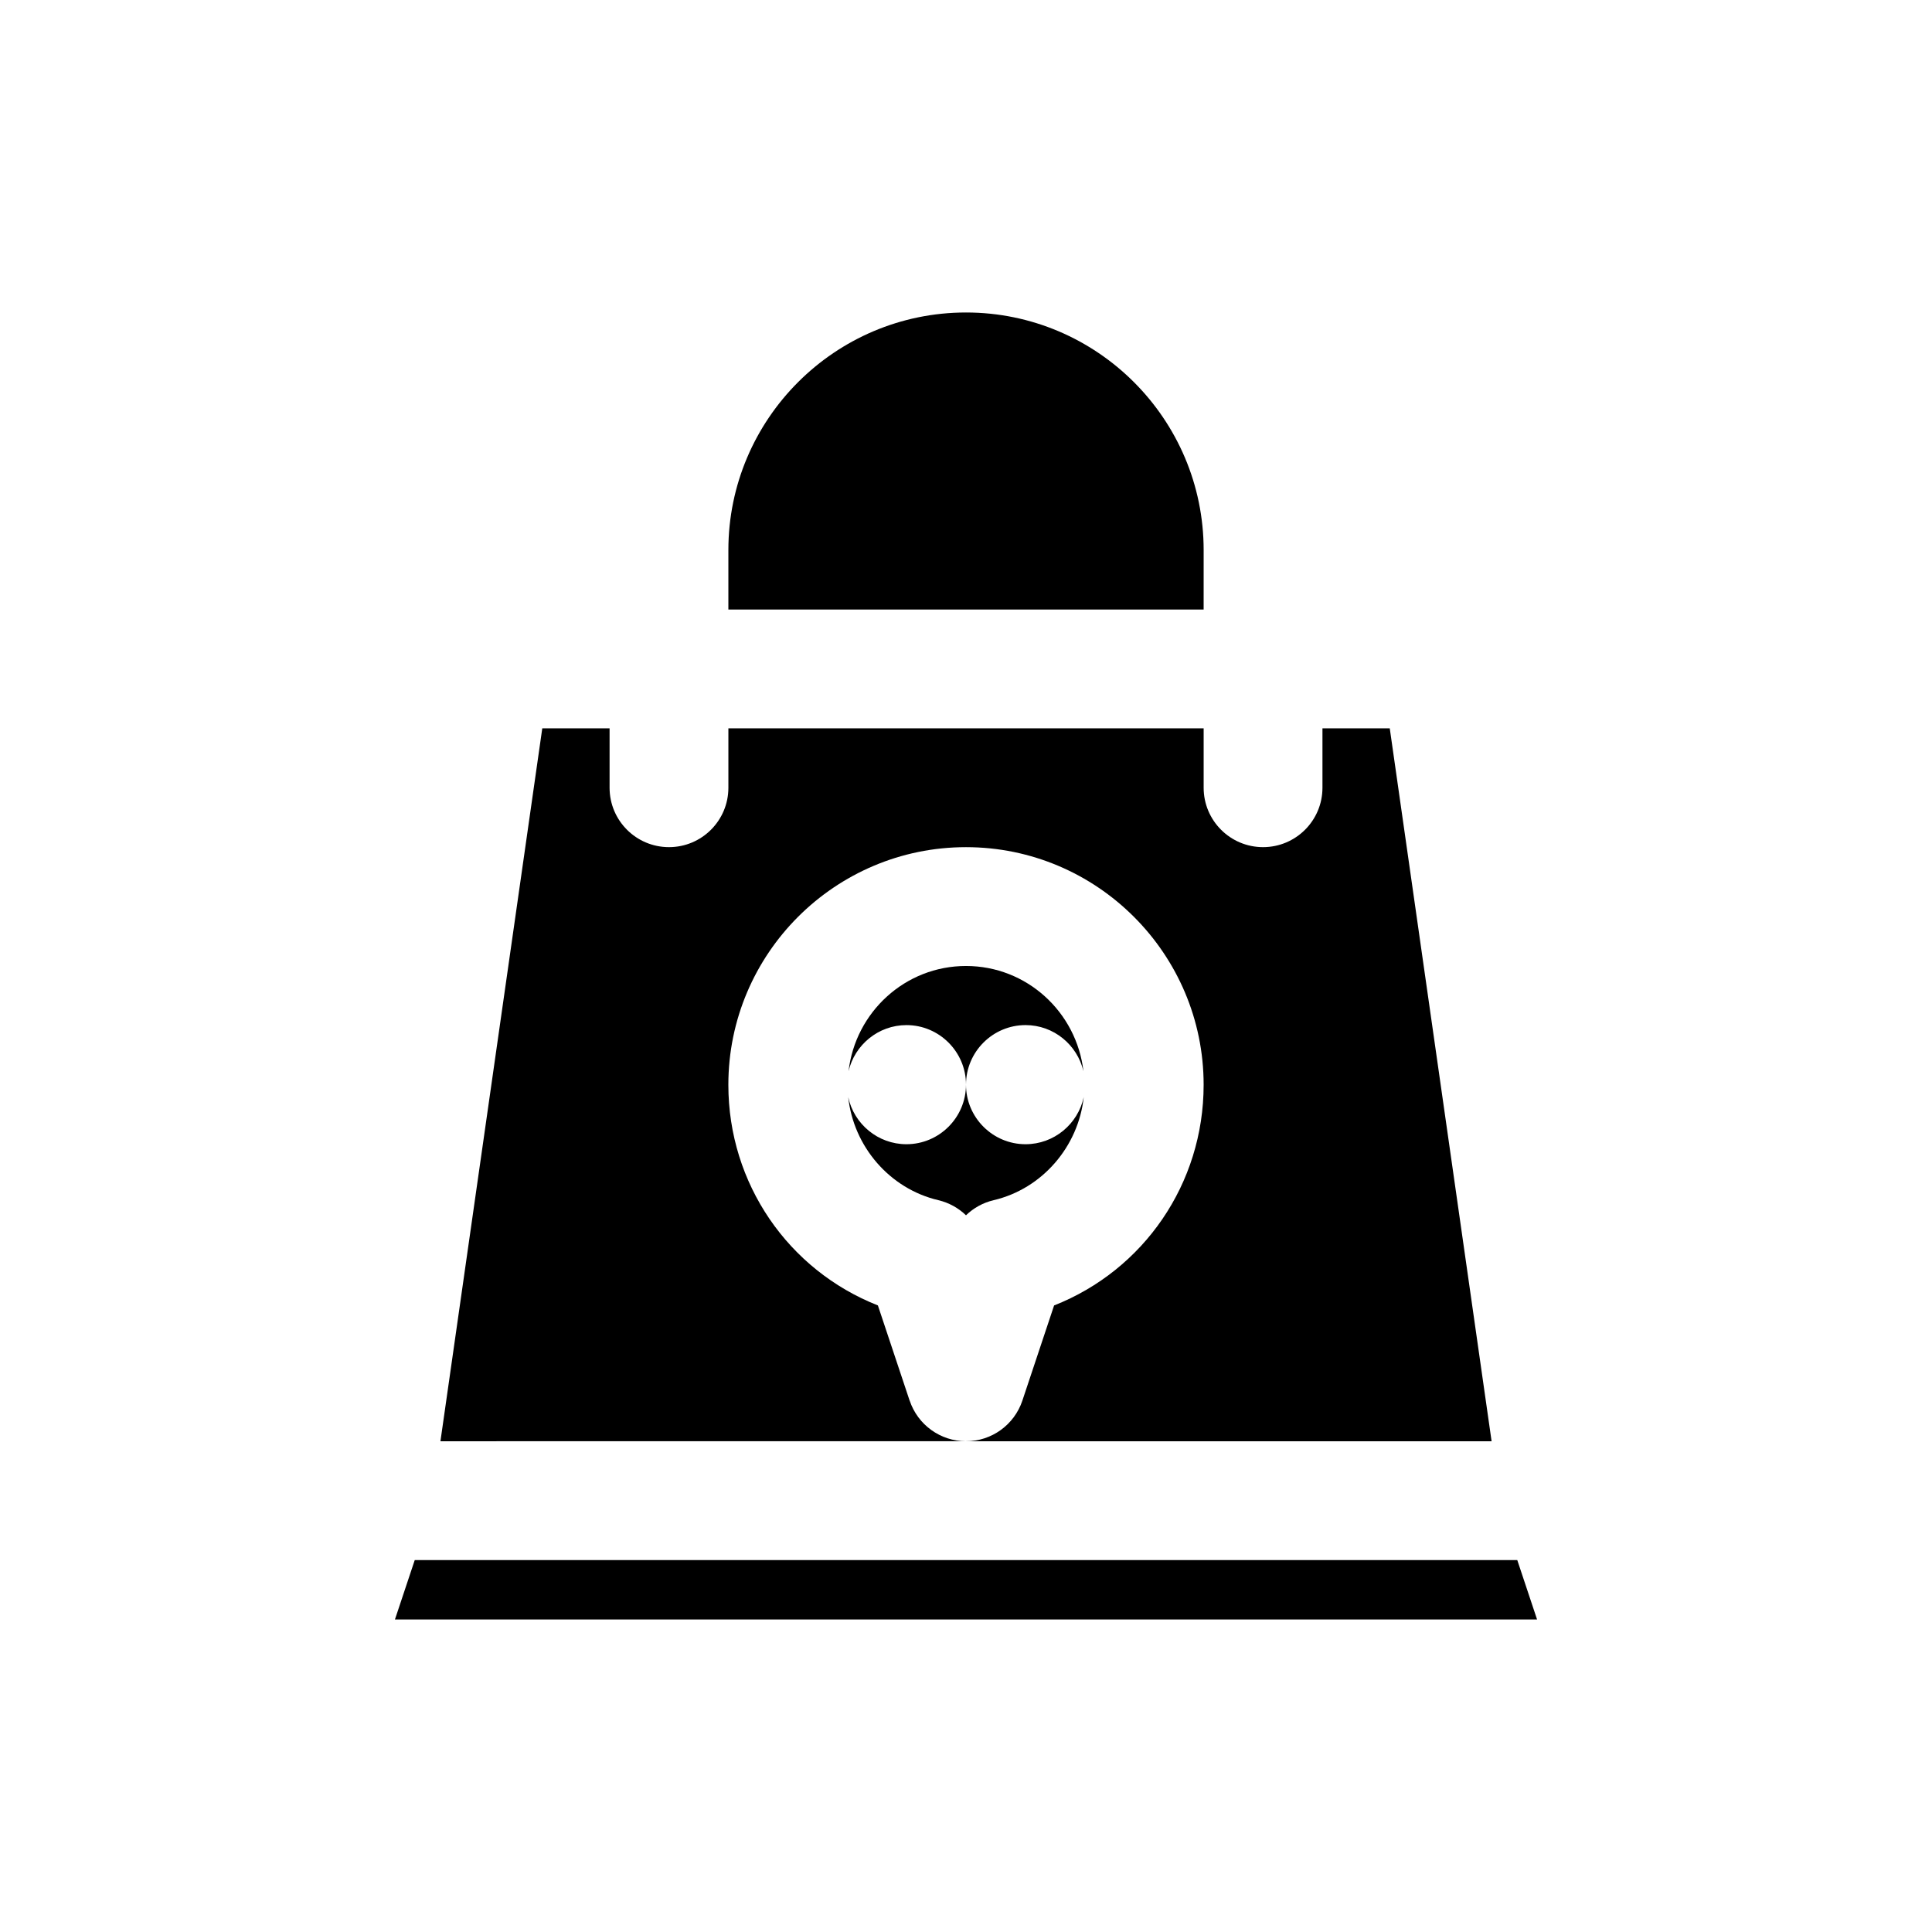 <?xml version="1.0" encoding="UTF-8"?>
<!-- Uploaded to: ICON Repo, www.svgrepo.com, Generator: ICON Repo Mixer Tools -->
<svg fill="#000000" width="800px" height="800px" version="1.1" viewBox="144 144 512 512" xmlns="http://www.w3.org/2000/svg">
 <g>
  <path d="m431.2 434.75c-1.527 7.117-7.863 12.48-15.422 12.48-8.695 0-15.781-7.086-15.781-15.781 0 8.695-7.09 15.781-15.785 15.781-7.562 0-13.895-5.363-15.422-12.48 1.402 13.055 10.945 24.266 23.863 27.305 2.809 0.66 5.332 2.066 7.344 4.008 2.012-1.941 4.531-3.348 7.34-4.004 12.918-3.035 22.457-14.254 23.863-27.309z"/>
  <path d="m253.91 557.44-5.25 15.746h302.68l-5.246-15.746z"/>
  <path d="m415.78 415.66c7.469 0 13.719 5.242 15.344 12.227-1.812-15.652-14.996-27.891-31.125-27.891-16.133 0-29.312 12.238-31.125 27.895 1.625-6.984 7.875-12.227 15.344-12.227 8.691-0.004 15.781 7.086 15.781 15.781 0-8.695 7.086-15.785 15.781-15.785z"/>
  <path d="m385.06 515.18-8.41-25.227c-23.727-9.359-39.629-32.25-39.629-58.469 0-34.723 28.25-62.977 62.977-62.977 34.723 0 62.977 28.25 62.977 62.977 0 26.223-15.902 49.117-39.629 58.473l-8.41 25.227c-2.148 6.426-8.164 10.762-14.938 10.762h139.29l-26.988-188.93h-17.836v15.742c0 8.695-7.051 15.742-15.742 15.742-8.695 0-15.742-7.051-15.742-15.742v-15.742h-125.95v15.742c0 8.695-7.051 15.742-15.742 15.742-8.695 0-15.742-7.051-15.742-15.742v-15.742h-17.836l-26.988 188.93 139.29-0.004c-6.777 0-12.793-4.336-14.938-10.766z"/>
  <path d="m462.98 289.79c0-34.723-28.25-62.977-62.977-62.977-34.723 0-62.977 28.25-62.977 62.977v15.742h125.95z"/>
 </g>
</svg>